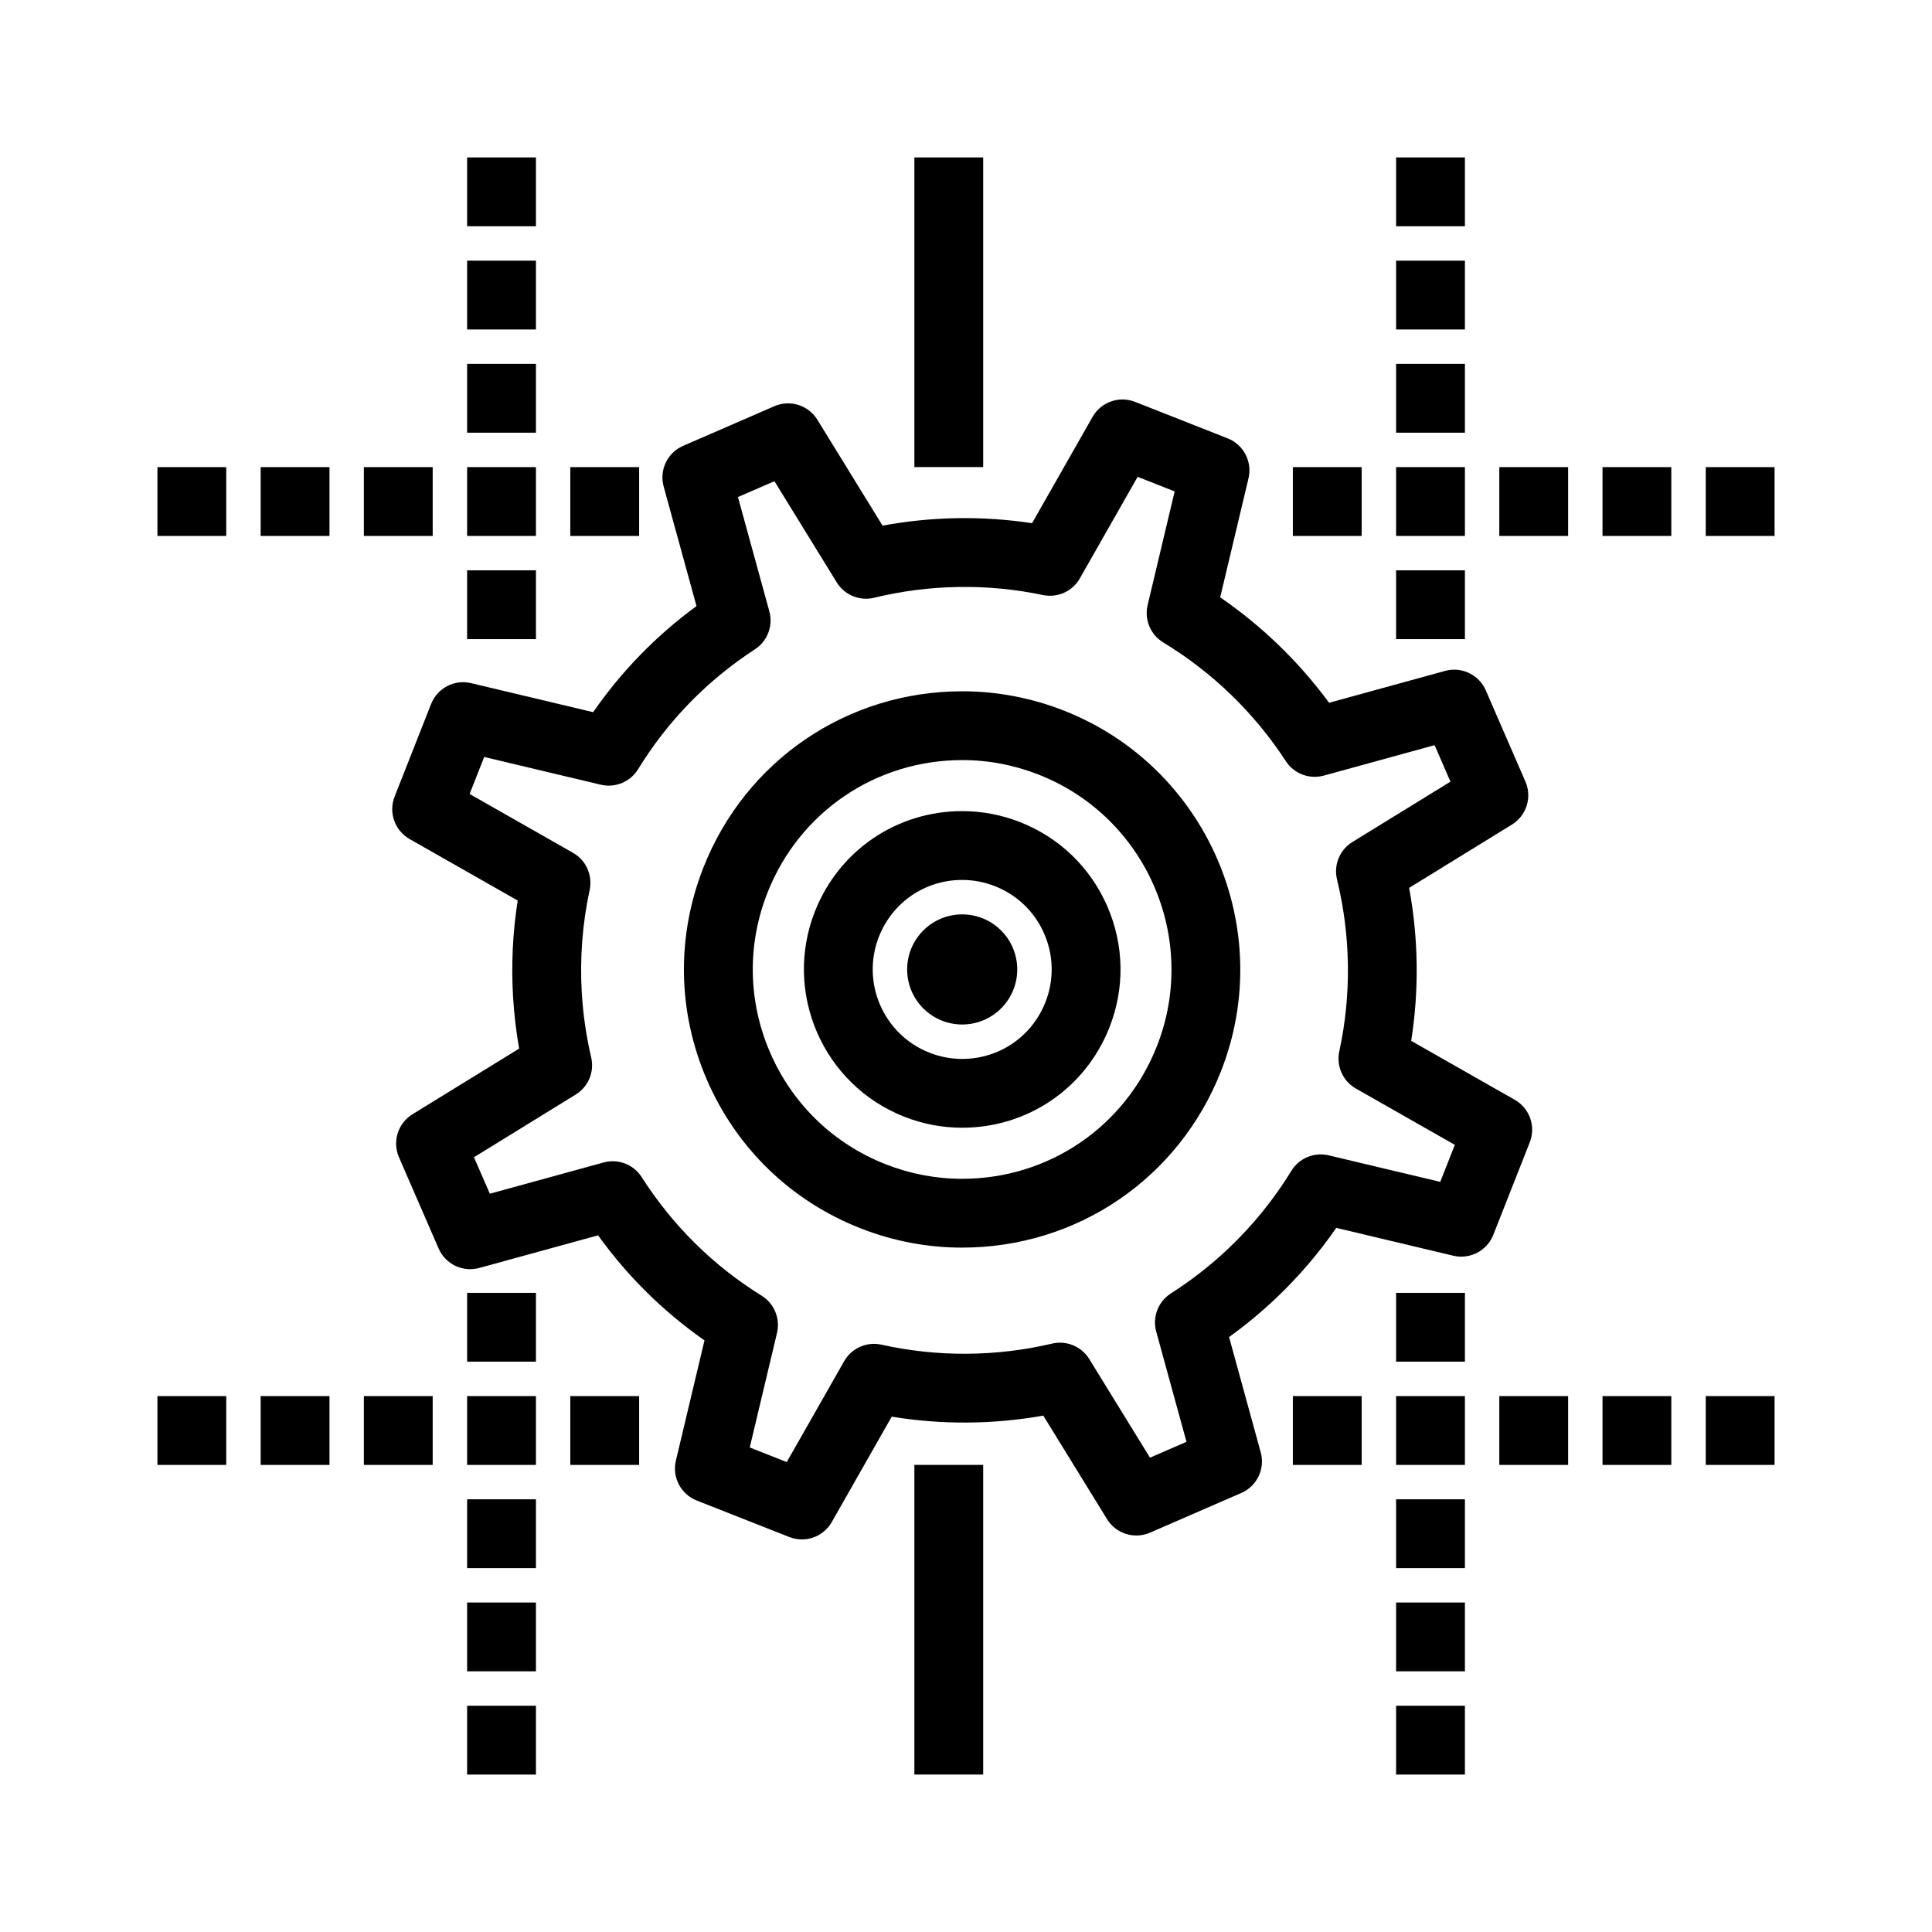 <?xml version="1.0" encoding="UTF-8"?>
<!-- Uploaded to: SVG Repo, www.svgrepo.com, Generator: SVG Repo Mixer Tools -->
<svg fill="#000000" width="800px" height="800px" version="1.1" viewBox="144 144 512 512" xmlns="http://www.w3.org/2000/svg">
 <g>
  <path d="m356.51 551.96c-1.117 0-2.246-0.207-3.34-0.637l-24.523-9.664c-4.223-1.664-6.578-6.18-5.527-10.598l7.574-31.844c-10.93-7.652-20.383-16.984-28.199-27.84l-31.48 8.645c-4.375 1.203-8.969-0.996-10.777-5.156l-10.508-24.176c-1.809-4.16-0.281-9.02 3.582-11.398l28.266-17.402c-0.793-4.508-1.332-9.078-1.605-13.648-0.512-8.562-0.102-17.141 1.223-25.586l-28.641-16.297c-3.945-2.246-5.637-7.047-3.973-11.27l9.664-24.523c1.664-4.223 6.176-6.578 10.594-5.527l32.352 7.695c7.527-10.867 16.703-20.289 27.387-28.117l-8.703-31.684c-1.203-4.375 0.996-8.969 5.156-10.777l24.176-10.508c4.16-1.809 9.02-0.281 11.398 3.582l17.281 28.066c13.059-2.414 26.488-2.637 39.621-0.645l16.035-28.176c2.242-3.945 7.047-5.637 11.27-3.973l24.523 9.664c4.223 1.664 6.578 6.18 5.527 10.594l-7.504 31.543c11.078 7.594 20.895 17.102 28.855 27.941l30.754-8.449c4.371-1.203 8.969 0.996 10.777 5.156l10.508 24.176c1.809 4.16 0.281 9.02-3.582 11.398l-27.238 16.77c2.477 13.352 2.66 27.152 0.547 40.547l27.449 15.617c3.945 2.242 5.637 7.047 3.973 11.27l-9.664 24.523c-1.664 4.219-6.18 6.578-10.594 5.527l-31.02-7.379c-4.637 6.699-9.961 12.922-15.887 18.551-3.93 3.734-8.121 7.207-12.523 10.379l8.391 30.551c1.203 4.375-0.996 8.969-5.156 10.777l-24.176 10.508c-4.164 1.809-9.023 0.281-11.402-3.582l-16.891-27.434c-13.262 2.359-26.883 2.457-40.164 0.281l-15.879 27.91c-1.66 2.93-4.731 4.617-7.926 4.617zm-13.82-24.367 9.809 3.867 15.203-26.715c1.98-3.481 6.004-5.262 9.91-4.391 14.824 3.305 30.375 3.207 45.195-0.285 3.832-0.898 7.797 0.75 9.859 4.094l16.094 26.137 9.668-4.203-8.023-29.219c-1.059-3.856 0.52-7.953 3.891-10.105 5.484-3.496 10.66-7.547 15.383-12.035 6.387-6.074 11.953-12.953 16.539-20.449 2.059-3.367 6.043-5.023 9.891-4.113l29.57 7.031 3.867-9.809-26.219-14.918c-3.465-1.973-5.246-5.969-4.402-9.863 3.246-14.922 3.039-30.668-0.602-45.539-0.941-3.844 0.703-7.856 4.074-9.934l25.988-16-4.203-9.668-29.363 8.066c-3.828 1.051-7.898-0.496-10.062-3.824-8.273-12.734-19.504-23.609-32.473-31.449-3.391-2.051-5.07-6.059-4.152-9.914l7.164-30.125-9.812-3.867-15.312 26.91c-1.961 3.445-5.922 5.231-9.801 4.414-14.703-3.09-30.086-2.84-44.711 0.723-3.84 0.938-7.848-0.711-9.922-4.078l-16.508-26.812-9.668 4.203 8.32 30.293c1.051 3.824-0.492 7.891-3.816 10.055-12.668 8.25-23.086 18.945-30.973 31.785-2.062 3.356-6.047 5.012-9.879 4.098l-30.898-7.348-3.867 9.809 27.406 15.594c3.461 1.969 5.242 5.957 4.406 9.848-1.93 8.945-2.629 18.125-2.082 27.289 0.344 5.758 1.18 11.504 2.488 17.078 0.895 3.82-0.754 7.785-4.098 9.844l-26.965 16.613 4.203 9.668 30.145-8.281c3.852-1.059 7.945 0.512 10.098 3.883 8.211 12.844 18.91 23.422 31.801 31.434 3.332 2.07 4.965 6.039 4.059 9.855z"/>
  <path d="m398.97 474.63c-0.004 0 0 0 0 0-9.25 0-18.336-1.734-27.008-5.148-18.316-7.215-32.723-21.137-40.57-39.191-7.848-18.055-8.191-38.086-0.977-56.398 11.18-28.367 38.102-46.695 68.586-46.695 9.25 0 18.332 1.734 27.008 5.148 37.809 14.902 56.445 57.781 41.543 95.594-11.176 28.359-38.098 46.691-68.582 46.691zm0.035-129.2c-22.941 0-43.207 13.793-51.617 35.145-5.434 13.781-5.172 28.855 0.734 42.445 5.906 13.586 16.746 24.062 30.531 29.496 6.531 2.574 13.367 3.879 20.32 3.879 22.941 0 43.207-13.797 51.617-35.145 11.215-28.453-2.809-60.727-31.266-71.938-6.535-2.578-13.371-3.883-20.32-3.883z"/>
  <path d="m413.58 400.91c0 8.059-6.531 14.59-14.59 14.59-8.055 0-14.586-6.531-14.586-14.59s6.531-14.59 14.586-14.59c8.059 0 14.59 6.531 14.59 14.59"/>
  <path d="m398.98 442.86h-0.004c-5.266 0-10.438-0.984-15.371-2.93-21.516-8.484-32.121-32.887-23.641-54.402 6.359-16.141 21.68-26.574 39.031-26.574 5.266 0 10.438 0.984 15.371 2.93 10.422 4.109 18.625 12.031 23.086 22.305 4.465 10.273 4.664 21.676 0.555 32.098-6.363 16.141-21.68 26.574-39.027 26.574zm0.016-65.668c-9.809 0-18.469 5.898-22.066 15.023-4.793 12.16 1.203 25.957 13.363 30.75 2.793 1.102 5.715 1.66 8.684 1.66h0.004c9.805 0 18.465-5.894 22.062-15.027 2.32-5.891 2.211-12.336-0.312-18.141-2.523-5.809-7.16-10.285-13.051-12.605-2.797-1.102-5.719-1.66-8.684-1.66z"/>
  <path d="m513.98 185.72h18.238v18.238h-18.238z"/>
  <path d="m513.98 213.08h18.238v18.238h-18.238z"/>
  <path d="m513.98 240.43h18.238v18.238h-18.238z"/>
  <path d="m513.98 267.79h18.238v18.238h-18.238z"/>
  <path d="m513.98 295.14h18.238v18.238h-18.238z"/>
  <path d="m486.62 267.79h18.234v18.238h-18.234z"/>
  <path d="m541.33 267.79h18.238v18.238h-18.238z"/>
  <path d="m568.68 267.79h18.234v18.238h-18.234z"/>
  <path d="m596.04 267.79h18.238v18.238h-18.238z"/>
  <path d="m267.79 185.72h18.238v18.238h-18.238z"/>
  <path d="m267.79 213.08h18.238v18.238h-18.238z"/>
  <path d="m267.79 240.43h18.238v18.238h-18.238z"/>
  <path d="m267.79 267.79h18.238v18.238h-18.238z"/>
  <path d="m267.79 295.14h18.238v18.238h-18.238z"/>
  <path d="m295.14 267.79h18.238v18.238h-18.238z"/>
  <path d="m240.43 267.79h18.238v18.238h-18.238z"/>
  <path d="m213.08 267.79h18.238v18.238h-18.238z"/>
  <path d="m185.72 267.79h18.238v18.238h-18.238z"/>
  <path d="m513.98 596.04h18.238v18.238h-18.238z"/>
  <path d="m513.98 568.68h18.238v18.234h-18.238z"/>
  <path d="m513.98 541.33h18.238v18.238h-18.238z"/>
  <path d="m513.98 513.98h18.238v18.238h-18.238z"/>
  <path d="m513.98 486.62h18.238v18.234h-18.238z"/>
  <path d="m486.62 513.98h18.234v18.238h-18.234z"/>
  <path d="m541.33 513.98h18.238v18.238h-18.238z"/>
  <path d="m568.68 513.98h18.234v18.238h-18.234z"/>
  <path d="m596.04 513.98h18.238v18.238h-18.238z"/>
  <path d="m267.79 596.04h18.238v18.238h-18.238z"/>
  <path d="m267.79 568.68h18.238v18.234h-18.238z"/>
  <path d="m267.79 541.33h18.238v18.238h-18.238z"/>
  <path d="m267.79 513.98h18.238v18.238h-18.238z"/>
  <path d="m267.79 486.62h18.238v18.234h-18.238z"/>
  <path d="m295.14 513.98h18.238v18.238h-18.238z"/>
  <path d="m240.43 513.98h18.238v18.238h-18.238z"/>
  <path d="m213.08 513.98h18.238v18.238h-18.238z"/>
  <path d="m185.72 513.98h18.238v18.238h-18.238z"/>
  <path d="m386.32 185.72h18.234v82.062h-18.234z"/>
  <path d="m386.32 532.21h18.234v82.062h-18.234z"/>
 </g>
</svg>